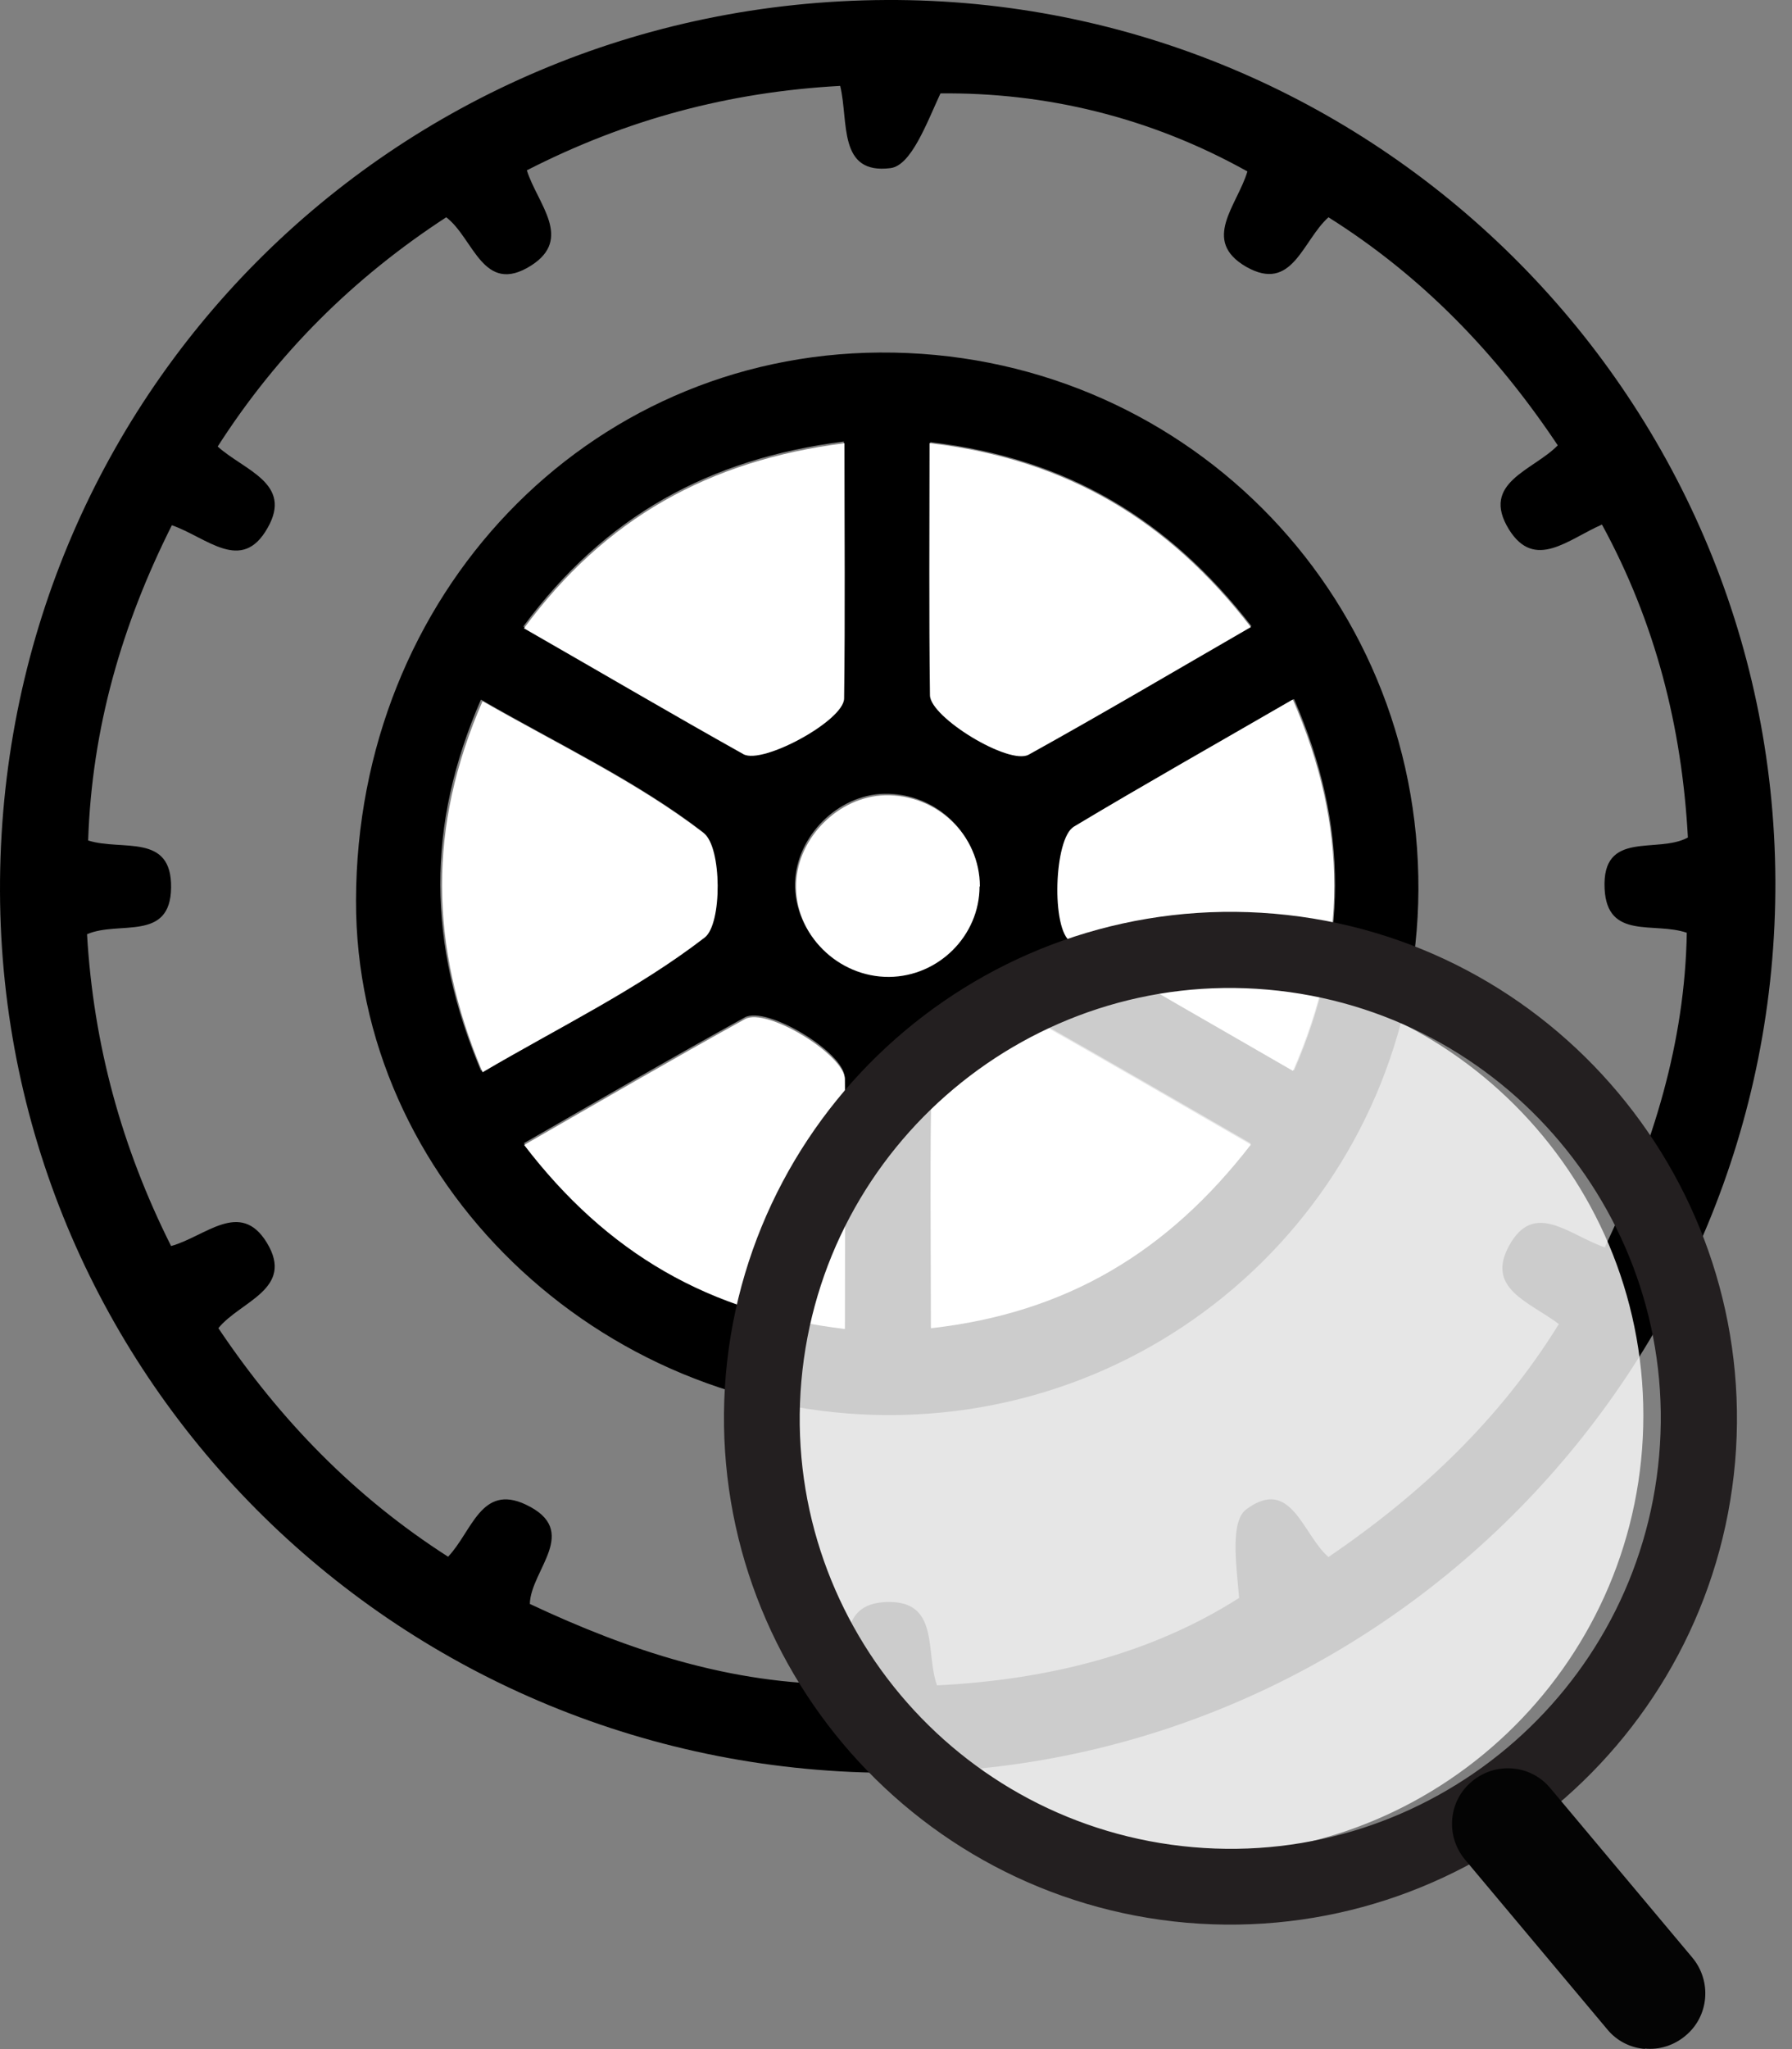 <svg width="21" height="24" viewBox="0 0 21 24" fill="none" xmlns="http://www.w3.org/2000/svg">
<rect x="0" y="0" width="21" height="24" fill="#808080" stroke="none"/>
<path d="M10.387 0C16.1 -0.026 20.779 4.606 20.805 10.309C20.832 16.027 16.205 20.733 10.519 20.764C4.723 20.799 0.018 16.176 5.01866e-05 10.441C-0.018 4.658 4.591 0.026 10.387 0ZM18.809 14.603C19.376 13.403 19.745 12.208 19.767 10.925C19.385 10.793 18.835 11.013 18.804 10.411C18.769 9.712 19.424 10.006 19.78 9.809C19.71 8.512 19.398 7.29 18.773 6.144C18.378 6.315 17.986 6.688 17.683 6.201C17.344 5.651 17.969 5.511 18.255 5.216C17.533 4.135 16.663 3.234 15.568 2.545C15.26 2.821 15.146 3.432 14.604 3.125C14.072 2.817 14.499 2.408 14.618 2.008C13.47 1.367 12.243 1.081 11.021 1.094C10.858 1.446 10.678 1.938 10.436 1.969C9.816 2.048 9.947 1.424 9.846 1.006C8.545 1.077 7.34 1.398 6.174 1.995C6.297 2.386 6.72 2.795 6.223 3.111C5.66 3.467 5.55 2.786 5.229 2.545C4.138 3.256 3.25 4.14 2.551 5.23C2.863 5.511 3.435 5.66 3.136 6.183C2.832 6.724 2.423 6.293 2.014 6.152C1.429 7.317 1.077 8.525 1.033 9.844C1.429 9.971 2.014 9.751 2.005 10.397C1.997 11.035 1.394 10.78 1.02 10.942C1.095 12.234 1.425 13.438 2.005 14.594C2.406 14.484 2.815 14.045 3.127 14.555C3.457 15.099 2.815 15.24 2.559 15.556C3.285 16.637 4.16 17.534 5.251 18.233C5.532 17.938 5.638 17.376 6.161 17.622C6.812 17.93 6.218 18.387 6.209 18.786C7.379 19.336 8.571 19.727 9.868 19.727C9.947 19.318 9.816 18.786 10.383 18.764C11.021 18.738 10.84 19.358 10.981 19.74C12.287 19.674 13.492 19.371 14.521 18.716C14.49 18.334 14.411 17.815 14.609 17.675C15.132 17.292 15.264 17.973 15.568 18.237C16.658 17.494 17.577 16.624 18.268 15.508C17.925 15.249 17.41 15.095 17.683 14.594C17.977 14.049 18.391 14.471 18.813 14.612L18.809 14.603Z" fill="black"/>
<path d="M10.403 16.574C7.004 16.565 4.163 13.819 4.172 10.545C4.181 6.968 6.872 4.151 10.311 4.129C13.825 4.107 16.639 6.915 16.622 10.426C16.604 13.836 13.829 16.583 10.403 16.574ZM15.157 8.19C14.256 8.708 13.42 9.183 12.598 9.675C12.365 9.815 12.329 10.888 12.563 11.024C13.411 11.538 14.278 12.026 15.166 12.536C15.804 11.063 15.808 9.67 15.166 8.19H15.157ZM5.636 12.54C6.538 12.017 7.453 11.573 8.24 10.962C8.451 10.8 8.442 9.903 8.231 9.741C7.453 9.143 6.542 8.717 5.636 8.194C4.994 9.666 5.007 11.05 5.636 12.54ZM10.9 5.179C10.9 6.208 10.892 7.17 10.905 8.132C10.905 8.392 11.832 8.954 12.061 8.827C12.914 8.352 13.759 7.856 14.665 7.333C13.697 6.085 12.51 5.368 10.905 5.179H10.9ZM6.138 7.341C7.035 7.856 7.866 8.343 8.706 8.814C8.93 8.937 9.88 8.418 9.884 8.159C9.902 7.179 9.889 6.203 9.889 5.171C8.306 5.373 7.088 6.045 6.133 7.337L6.138 7.341ZM14.66 13.393C13.763 12.874 12.928 12.391 12.088 11.916C11.885 11.802 10.922 12.281 10.918 12.518C10.896 13.511 10.909 14.504 10.909 15.541C12.501 15.357 13.684 14.645 14.66 13.388V13.393ZM6.138 13.388C7.109 14.658 8.31 15.357 9.898 15.546C9.898 14.504 9.902 13.564 9.898 12.619C9.898 12.329 8.983 11.775 8.728 11.916C7.875 12.386 7.03 12.878 6.142 13.388H6.138ZM11.472 10.365C11.472 9.767 10.971 9.284 10.359 9.297C9.818 9.31 9.335 9.793 9.317 10.334C9.3 10.923 9.805 11.428 10.408 11.424C10.993 11.419 11.467 10.94 11.467 10.365H11.472Z" fill="black"/>
<path d="M15.152 8.197C15.799 9.683 15.794 11.071 15.152 12.543C14.264 12.029 13.402 11.541 12.549 11.032C12.316 10.891 12.351 9.819 12.584 9.683C13.406 9.19 14.242 8.72 15.143 8.197H15.152Z" fill="white"/>
<path d="M5.655 12.559C5.03 11.074 5.013 9.685 5.655 8.213C6.561 8.731 7.471 9.162 8.249 9.76C8.46 9.922 8.465 10.823 8.258 10.981C7.471 11.588 6.552 12.032 5.655 12.559Z" fill="white"/>
<path d="M10.898 5.191C12.503 5.38 13.695 6.097 14.658 7.345C13.752 7.868 12.912 8.364 12.055 8.839C11.826 8.966 10.902 8.404 10.898 8.144C10.885 7.182 10.893 6.22 10.893 5.191H10.898Z" fill="white"/>
<path d="M6.141 7.358C7.095 6.066 8.309 5.394 9.896 5.191C9.896 6.224 9.905 7.2 9.892 8.18C9.892 8.439 8.938 8.957 8.713 8.834C7.873 8.364 7.042 7.876 6.145 7.362L6.141 7.358Z" fill="white"/>
<path d="M14.661 13.403C13.685 14.665 12.502 15.377 10.91 15.557C10.91 14.52 10.897 13.527 10.919 12.533C10.923 12.296 11.882 11.817 12.089 11.931C12.929 12.406 13.764 12.889 14.661 13.408V13.403Z" fill="white"/>
<path d="M6.145 13.409C7.033 12.899 7.878 12.407 8.731 11.936C8.986 11.796 9.896 12.354 9.901 12.639C9.909 13.584 9.901 14.525 9.901 15.566C8.313 15.377 7.112 14.678 6.141 13.409H6.145Z" fill="white"/>
<path d="M11.479 10.383C11.479 10.958 11 11.437 10.419 11.442C9.817 11.446 9.311 10.941 9.329 10.352C9.346 9.811 9.83 9.328 10.371 9.315C10.982 9.302 11.483 9.785 11.483 10.383H11.479Z" fill="white"/>
<path opacity="0.8" d="M14.114 21.72C16.955 21.72 19.258 19.418 19.258 16.578C19.258 13.739 16.955 11.438 14.114 11.438C11.272 11.438 8.969 13.739 8.969 16.578C8.969 19.418 11.272 21.72 14.114 21.72Z" fill="white"/>
<path d="M13.927 22.271C10.805 21.998 8.487 19.239 8.755 16.119C9.028 12.999 11.79 10.683 14.912 10.951C18.035 11.219 20.352 13.983 20.084 17.103C19.811 20.223 17.049 22.539 13.927 22.271ZM14.877 11.342C11.97 11.087 9.398 13.245 9.142 16.154C8.887 19.063 11.047 21.629 13.958 21.884C16.869 22.139 19.437 19.981 19.692 17.072C19.947 14.168 17.788 11.597 14.877 11.342Z" fill="#090808" stroke="#231F20" stroke-width="0.5" stroke-miterlimit="10"/>
<path d="M19.276 23.998C19.109 23.985 18.946 23.906 18.832 23.765L17.17 21.783C16.937 21.506 16.972 21.093 17.249 20.865C17.526 20.632 17.939 20.667 18.168 20.944L19.83 22.926C20.063 23.203 20.028 23.616 19.751 23.844C19.615 23.959 19.439 24.011 19.276 23.994V23.998Z" fill="#040404"/>
</svg>
